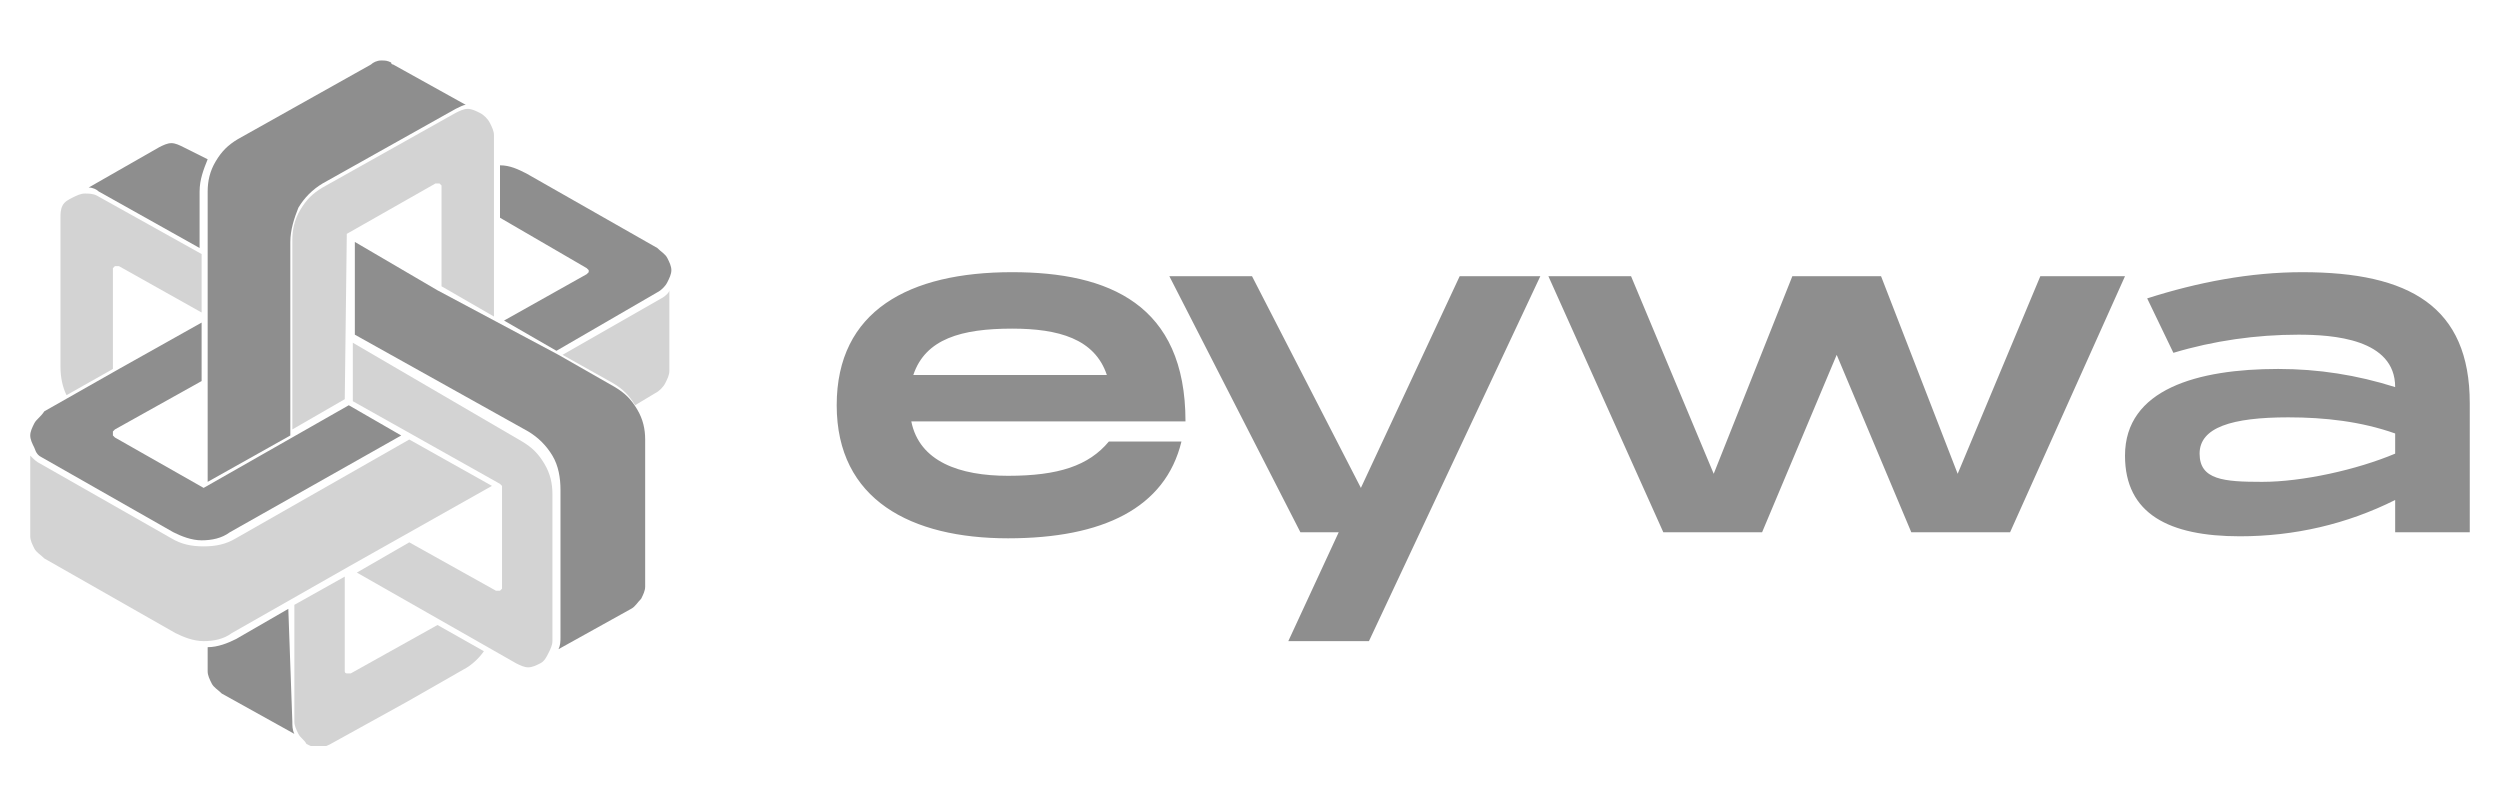 <svg version="1.1" id="Слой_1" xmlns="http://www.w3.org/2000/svg" xmlns:xlink="http://www.w3.org/1999/xlink" x="0" y="0" viewBox="0 0 124 40" xml:space="preserve"><style>.st0{fill:#8e8e8e}.st2{fill:#d3d3d3}</style><path class="st0" d="M50 23.6c-2.4 0-4.4-.7-4.8-2.7h13.6c0-5.8-3.8-7.4-8.6-7.4-5.1 0-8.7 1.9-8.7 6.6s3.7 6.6 8.5 6.6c4.7 0 7.8-1.5 8.6-4.8H55c-1 1.2-2.5 1.7-5 1.7zm.2-7.3c2.3 0 4.1.5 4.7 2.3h-9.6c.6-1.8 2.4-2.3 4.9-2.3zm22.2-2.6l-4.9 10.5-5.4-10.5H58l6.5 12.7h1.9l-2.5 5.4h4l8.5-18.1h-4zm28.8 0l-4.1 9.8-3.8-9.8h-4.4L85 23.5l-4.1-9.8h-4.1l5.7 12.7h4.9l3.7-8.8 3.7 8.8h4.9l5.7-12.7h-4.2zm13-.2c-2.6 0-5.2.5-7.7 1.3l1.3 2.7c2-.6 4.1-.9 6.2-.9 1.7 0 4.8.2 4.8 2.6-1.9-.6-3.8-.9-5.8-.9-4 0-7.6 1-7.6 4.3 0 2.9 2.2 4 5.7 4 2.7 0 5.3-.6 7.7-1.8v1.6h3.7V20c0-4.8-3-6.5-8.3-6.5zm4.6 9c-1.9.8-4.6 1.4-6.6 1.4-1.9 0-3.1-.1-3.1-1.4 0-1.3 1.6-1.8 4.4-1.8 1.8 0 3.6.2 5.3.8v1z"/><defs><path id="SVGID_1_" d="M1.5 3h32v34h-32z"/></defs><clipPath id="SVGID_2_"><use xlink:href="#SVGID_1_" overflow="visible"/></clipPath><g clip-path="url(#SVGID_2_)"><path class="st2" d="M17.2 11.7v-.1l4.4-2.5h.2l.1.1v5l2.6 1.5v-9c0-.2-.1-.4-.2-.6-.1-.2-.3-.4-.5-.5-.2-.1-.4-.2-.6-.2-.2 0-.4.1-.6.2L16 9.3c-.5.3-.8.6-1.1 1.1-.3.5-.4 1-.4 1.5v9.4l2.6-1.5.1-8.1z"/><path class="st0" d="M29.1 13.3c.1 0 .1 0 0 0l.1.1v.1l-.1.1-4.1 2.3 2.6 1.5 5-2.9c.2-.1.4-.3.5-.5.1-.2.2-.4.2-.6 0-.2-.1-.4-.2-.6-.1-.2-.3-.3-.5-.5l-6.5-3.7c-.4-.2-.8-.4-1.3-.4v2.6l4.3 2.5zm-18.8 9.2v1.4l4.1-2.3V12c0-.6.2-1.2.4-1.7.3-.5.7-.9 1.2-1.2l6.6-3.7c.2-.1.4-.2.5-.2l-3.6-2s-.1 0-.1-.1c-.2-.1-.3-.1-.5-.1s-.4.1-.5.2l-6.6 3.7c-.5.3-.8.6-1.1 1.1-.3.5-.4 1-.4 1.5v13z"/><path class="st0" d="M21.7 14.4L17.6 12v4.6l8.6 4.8c.5.3.9.7 1.2 1.2s.4 1.1.4 1.7v7.3c0 .2 0 .4-.1.6l3.6-2c.2-.1.3-.3.5-.5.1-.2.2-.4.2-.6v-7.3c0-.5-.1-1-.4-1.5-.3-.5-.6-.8-1.1-1.1l-2.8-1.6-6-3.2z"/><path class="st2" d="M24.8 24c0 .1 0 .1 0 0l.1.1v5.1l-.1.1h-.2l-4.3-2.4-2.6 1.5 7.9 4.5c.2.1.4.2.6.2.2 0 .4-.1.6-.2.2-.1.3-.3.4-.5.1-.2.2-.4.2-.6v-7.3c0-.5-.1-1-.4-1.5-.3-.5-.6-.8-1.1-1.1L17.5 17v2.9l7.3 4.1zM4.8 9.7c-.2-.1-.4-.1-.6-.1-.2 0-.4.1-.6.2-.2.1-.4.2-.5.4-.1.2-.1.4-.1.6v7.4c0 .5.1 1 .3 1.4l2.3-1.3v-5l.1-.1h.2l4.1 2.3v-2.9L4.8 9.7z"/><path class="st0" d="M10.3 7.9l-1.2-.6c-.2-.1-.4-.2-.6-.2-.2 0-.4.1-.6.2l-3.5 2c.2 0 .4.1.5.2l5 2.8V9.5c0-.6.2-1.1.4-1.6z"/><path class="st2" d="M32.8 14.8l-4.9 2.8 2.5 1.4c.5.3.8.6 1.1 1.1l1-.6c.2-.1.4-.3.5-.5.1-.2.2-.4.2-.6v-4c0 .1-.2.3-.4.4zm-18.2 21c0 .2.1.4.2.6.1.2.3.3.4.5.2.1.4.2.6.2.2 0 .4-.1.6-.2l3.8-2.1 2.8-1.6c.4-.2.8-.6 1-.9L21.7 31l-4.3 2.4h-.2s-.1 0-.1-.1v-4.7L14.6 30v5.8z"/><path class="st0" d="M2.1 22.7l6.5 3.7c.4.2.9.4 1.4.4.5 0 1-.1 1.4-.4l8.5-4.8-2.6-1.5-7.2 4.1-4.4-2.5-.1-.1v-.2l.1-.1 4.3-2.4V16l-4.1 2.3-3.7 2.1c-.2.3-.4.4-.5.6-.1.2-.2.4-.2.6 0 .2.1.4.2.6.1.3.2.4.4.5z"/><path class="st2" d="M17.3 28.1l7.1-4-4.1-2.3-8.6 4.9c-.5.3-1 .4-1.6.4-.6 0-1.1-.1-1.6-.4L2 23c-.2-.1-.3-.2-.5-.4v4c0 .2.1.4.2.6.1.2.3.3.5.5l6.5 3.7c.4.2.9.4 1.4.4.5 0 1-.1 1.4-.4l5.8-3.3z"/><path class="st0" d="M14.3 30.2l-2.6 1.5c-.4.2-.9.4-1.4.4v1.2c0 .2.1.4.2.6.1.2.3.3.5.5l3.6 2c-.1-.2-.1-.4-.1-.6l-.2-5.6z"/></g></svg>